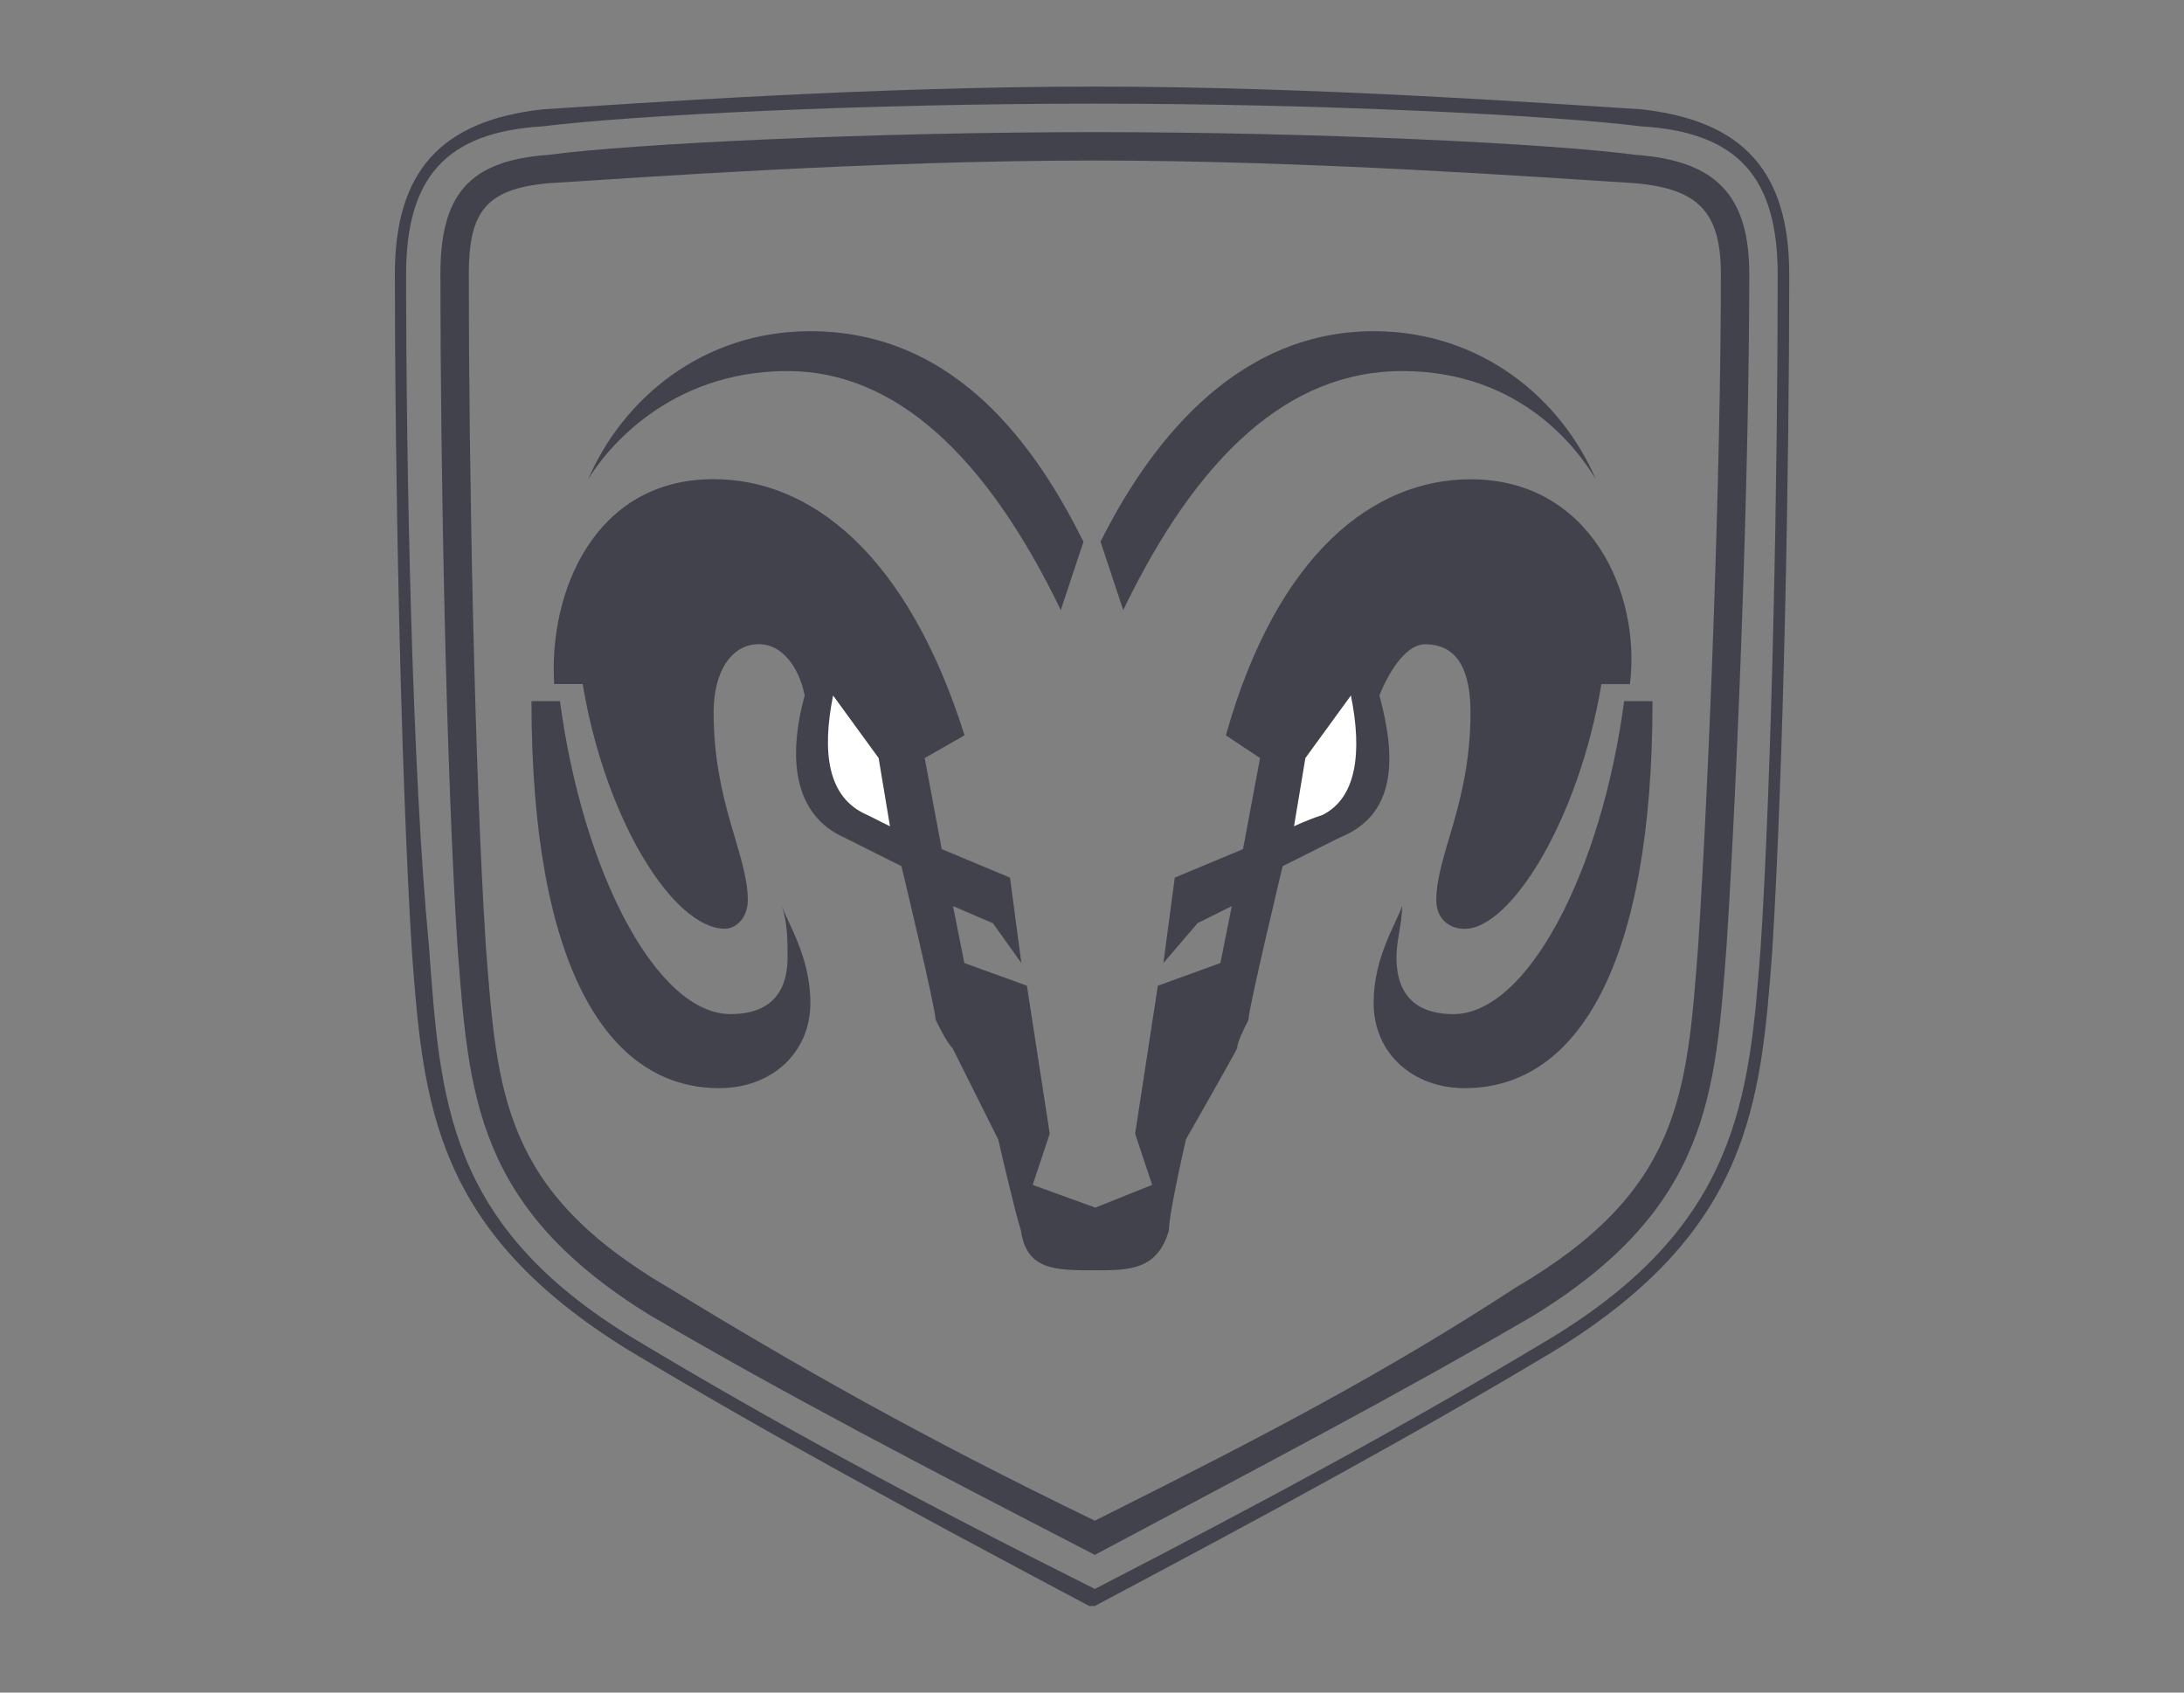 <svg xmlns="http://www.w3.org/2000/svg" xmlns:xlink="http://www.w3.org/1999/xlink" id="Warstwa_1" x="0px" y="0px" viewBox="0 0 200 155" xml:space="preserve"><rect x="0" y="0" width="200" height="155" fill="#808080" stroke="none"/><g>	<g>		<path fill-rule="evenodd" fill="#41424C" d="M72.12,33.98c9.9,0,18.24,7.82,25.02,21.89l2.08-6.26   c-4.17-8.34-11.47-19.28-25.02-19.28c-9.9,0-17.2,6.25-20.33,13.55C55.44,41.28,61.17,33.98,72.12,33.98z"></path>		<path fill-rule="evenodd" fill="#41424C" d="M72.12,87.66c0,4.17-2.61,5.21-5.21,5.21c-6.78,0-13.55-13.03-15.63-28.66   c-0.52,0-2.61,0-2.61,0c0,23.97,6.77,35.44,17.2,35.44c4.69,0,8.34-3.13,8.34-7.82c0-4.17-2.08-7.3-2.61-8.86   C72.12,84.54,72.12,86.1,72.12,87.66z"></path>		<path fill-rule="evenodd" fill="#41424C" d="M128.41,33.98c10.94,0,16.16,7.3,17.72,9.9c-3.13-7.3-10.42-13.55-20.33-13.55   c-13.03,0-20.85,10.94-25.02,19.28l2.08,6.26C109.64,41.8,117.98,33.98,128.41,33.98z"></path>		<path fill-rule="evenodd" fill="#41424C" d="M148.73,64.21c-2.08,15.63-8.86,28.66-15.64,28.66c-2.61,0-5.21-1.04-5.21-5.21   c0-1.56,0.52-3.13,0.52-4.69c-0.52,1.56-2.61,4.69-2.61,8.86c0,4.69,3.65,7.82,8.34,7.82c10.42,0,17.2-11.47,17.2-35.44   C151.34,64.21,149.25,64.21,148.73,64.21z"></path>		<path fill-rule="evenodd" fill="#41424C" d="M126.32,63.69c1.04-2.61,2.61-4.69,4.17-4.69c3.13,0,4.17,2.61,4.17,6.25   c0,8.34-3.13,13.03-3.13,17.2c0,1.56,1.04,2.61,2.61,2.61c4.17,0,10.42-9.9,12.51-22.41h2.61c1.04-8.34-3.65-18.76-14.59-18.76   c-8.86,0-17.72,6.77-22.41,23.45l3.13,2.08l-1.56,8.34l-6.25,2.61l-1.04,7.82l3.13-3.65l3.13-1.56l-1.04,5.21l-5.73,2.08   l-2.08,13.55l1.56,4.69l-5.21,2.08l-5.73-2.08l1.56-4.69l-2.09-13.55l-5.73-2.08l-1.04-5.21l3.65,1.56l2.61,3.65l-1.04-7.82   l-6.25-2.61l-1.56-8.34l3.65-2.08C83.06,50.66,74.2,43.88,65.34,43.88c-10.95,0-15.12,10.42-14.59,18.76h2.61   c2.08,12.51,8.34,22.41,13.03,22.41c1.04,0,2.09-1.04,2.09-2.61c0-4.17-3.13-8.86-3.13-17.2c0-3.65,1.56-6.25,4.17-6.25   c2.08,0,3.65,2.09,4.17,4.69c-1.56,5.73-1.04,10.94,3.65,13.03c2.08,1.04,5.21,2.61,5.21,2.61s3.13,13.03,3.13,14.07   c0.52,1.04,1.04,2.08,1.56,2.61c0.52,1.04,4.17,8.34,4.17,8.34s1.56,6.77,2.08,8.34c0.52,3.65,3.13,3.65,6.77,3.65   c3.13,0,5.73,0,6.78-3.65c0-1.56,1.56-8.34,1.56-8.34s4.17-7.3,4.69-8.34c0-0.52,0.52-1.56,1.04-2.61   c0-1.04,3.13-14.07,3.13-14.07s3.13-1.56,5.21-2.61C127.88,74.63,127.88,69.42,126.32,63.69z"></path>	</g>	<g>		<path fill-rule="evenodd" fill="#41424C" d="M150.29,10.01c-8.34-0.52-29.71-2.08-50.03-2.08c-20.85,0-42.22,1.56-50.55,2.08   c-9.38,1.04-13.55,5.73-13.55,15.11c0,17.72,0.52,45.34,1.56,62.02c1.04,14.07,2.08,25.54,19.8,36.48   c13.03,7.82,25.54,14.59,42.22,23.45h0.52c16.68-8.86,29.19-15.64,42.22-23.45c17.72-10.94,18.76-22.41,19.81-36.48   c1.04-16.68,1.56-44.3,1.56-62.02C163.84,15.74,159.68,11.05,150.29,10.01z M161.24,86.62c-1.04,14.07-2.09,25.54-19.28,35.96   c-13.03,7.82-25.54,14.59-41.7,22.93c-16.68-8.34-29.19-15.11-42.22-22.93c-17.2-10.42-17.72-21.89-18.76-35.96   c-1.56-16.16-2.09-43.78-2.09-61.5c0-8.86,3.65-13.03,12.51-13.55c8.34-1.04,29.71-2.08,50.55-2.08c20.33,0,41.7,1.04,50.03,2.08   c8.86,0.52,12.51,4.69,12.51,13.55C162.8,42.84,162.28,70.46,161.24,86.62z"></path>		<path fill-rule="evenodd" fill="#41424C" d="M149.77,14.18c-7.82-1.04-29.19-2.08-49.51-2.08c-20.32,0-42.22,1.04-50.03,2.08   c-7.3,0.52-9.9,3.65-9.9,10.94c0,17.72,0.52,45.34,1.56,61.5c1.04,13.55,1.56,23.97,17.72,33.88c12.51,7.3,24.5,13.55,40.65,21.89   c15.64-8.34,27.62-14.59,40.13-21.89c16.16-9.9,16.68-20.33,17.72-33.88c1.04-16.16,2.08-43.78,2.08-61.5   C160.2,17.82,157.07,14.7,149.77,14.18z M155.51,86.62c-1.04,13.55-1.56,22.41-16.68,31.27c-11.99,7.82-22.93,13.55-38.57,21.37   c-16.16-7.82-27.1-14.07-39.09-21.37c-15.11-8.86-15.64-17.72-16.68-31.27c-1.04-16.16-1.56-43.78-1.56-61.5   c0-5.73,1.56-7.82,7.3-8.34c8.34-0.52,29.71-2.08,50.03-2.08c19.81,0,41.17,1.56,49.51,2.08c5.73,0.52,7.82,2.61,7.82,8.34   C157.59,42.84,156.55,70.46,155.51,86.62z"></path>	</g>	<g>		<path fill-rule="evenodd" fill="#FFFFFF" d="M76.29,63.69c-1.04,5.21-0.52,9.38,3.13,10.94c1.04,0.52,2.08,1.04,2.08,1.04   l-1.04-6.25L76.29,63.69z"></path>		<path fill-rule="evenodd" fill="#FFFFFF" d="M123.71,63.69l-4.17,5.73l-1.04,6.25c0,0,1.04-0.52,2.61-1.04   C124.23,73.07,124.76,68.9,123.71,63.69z"></path>	</g></g></svg>
